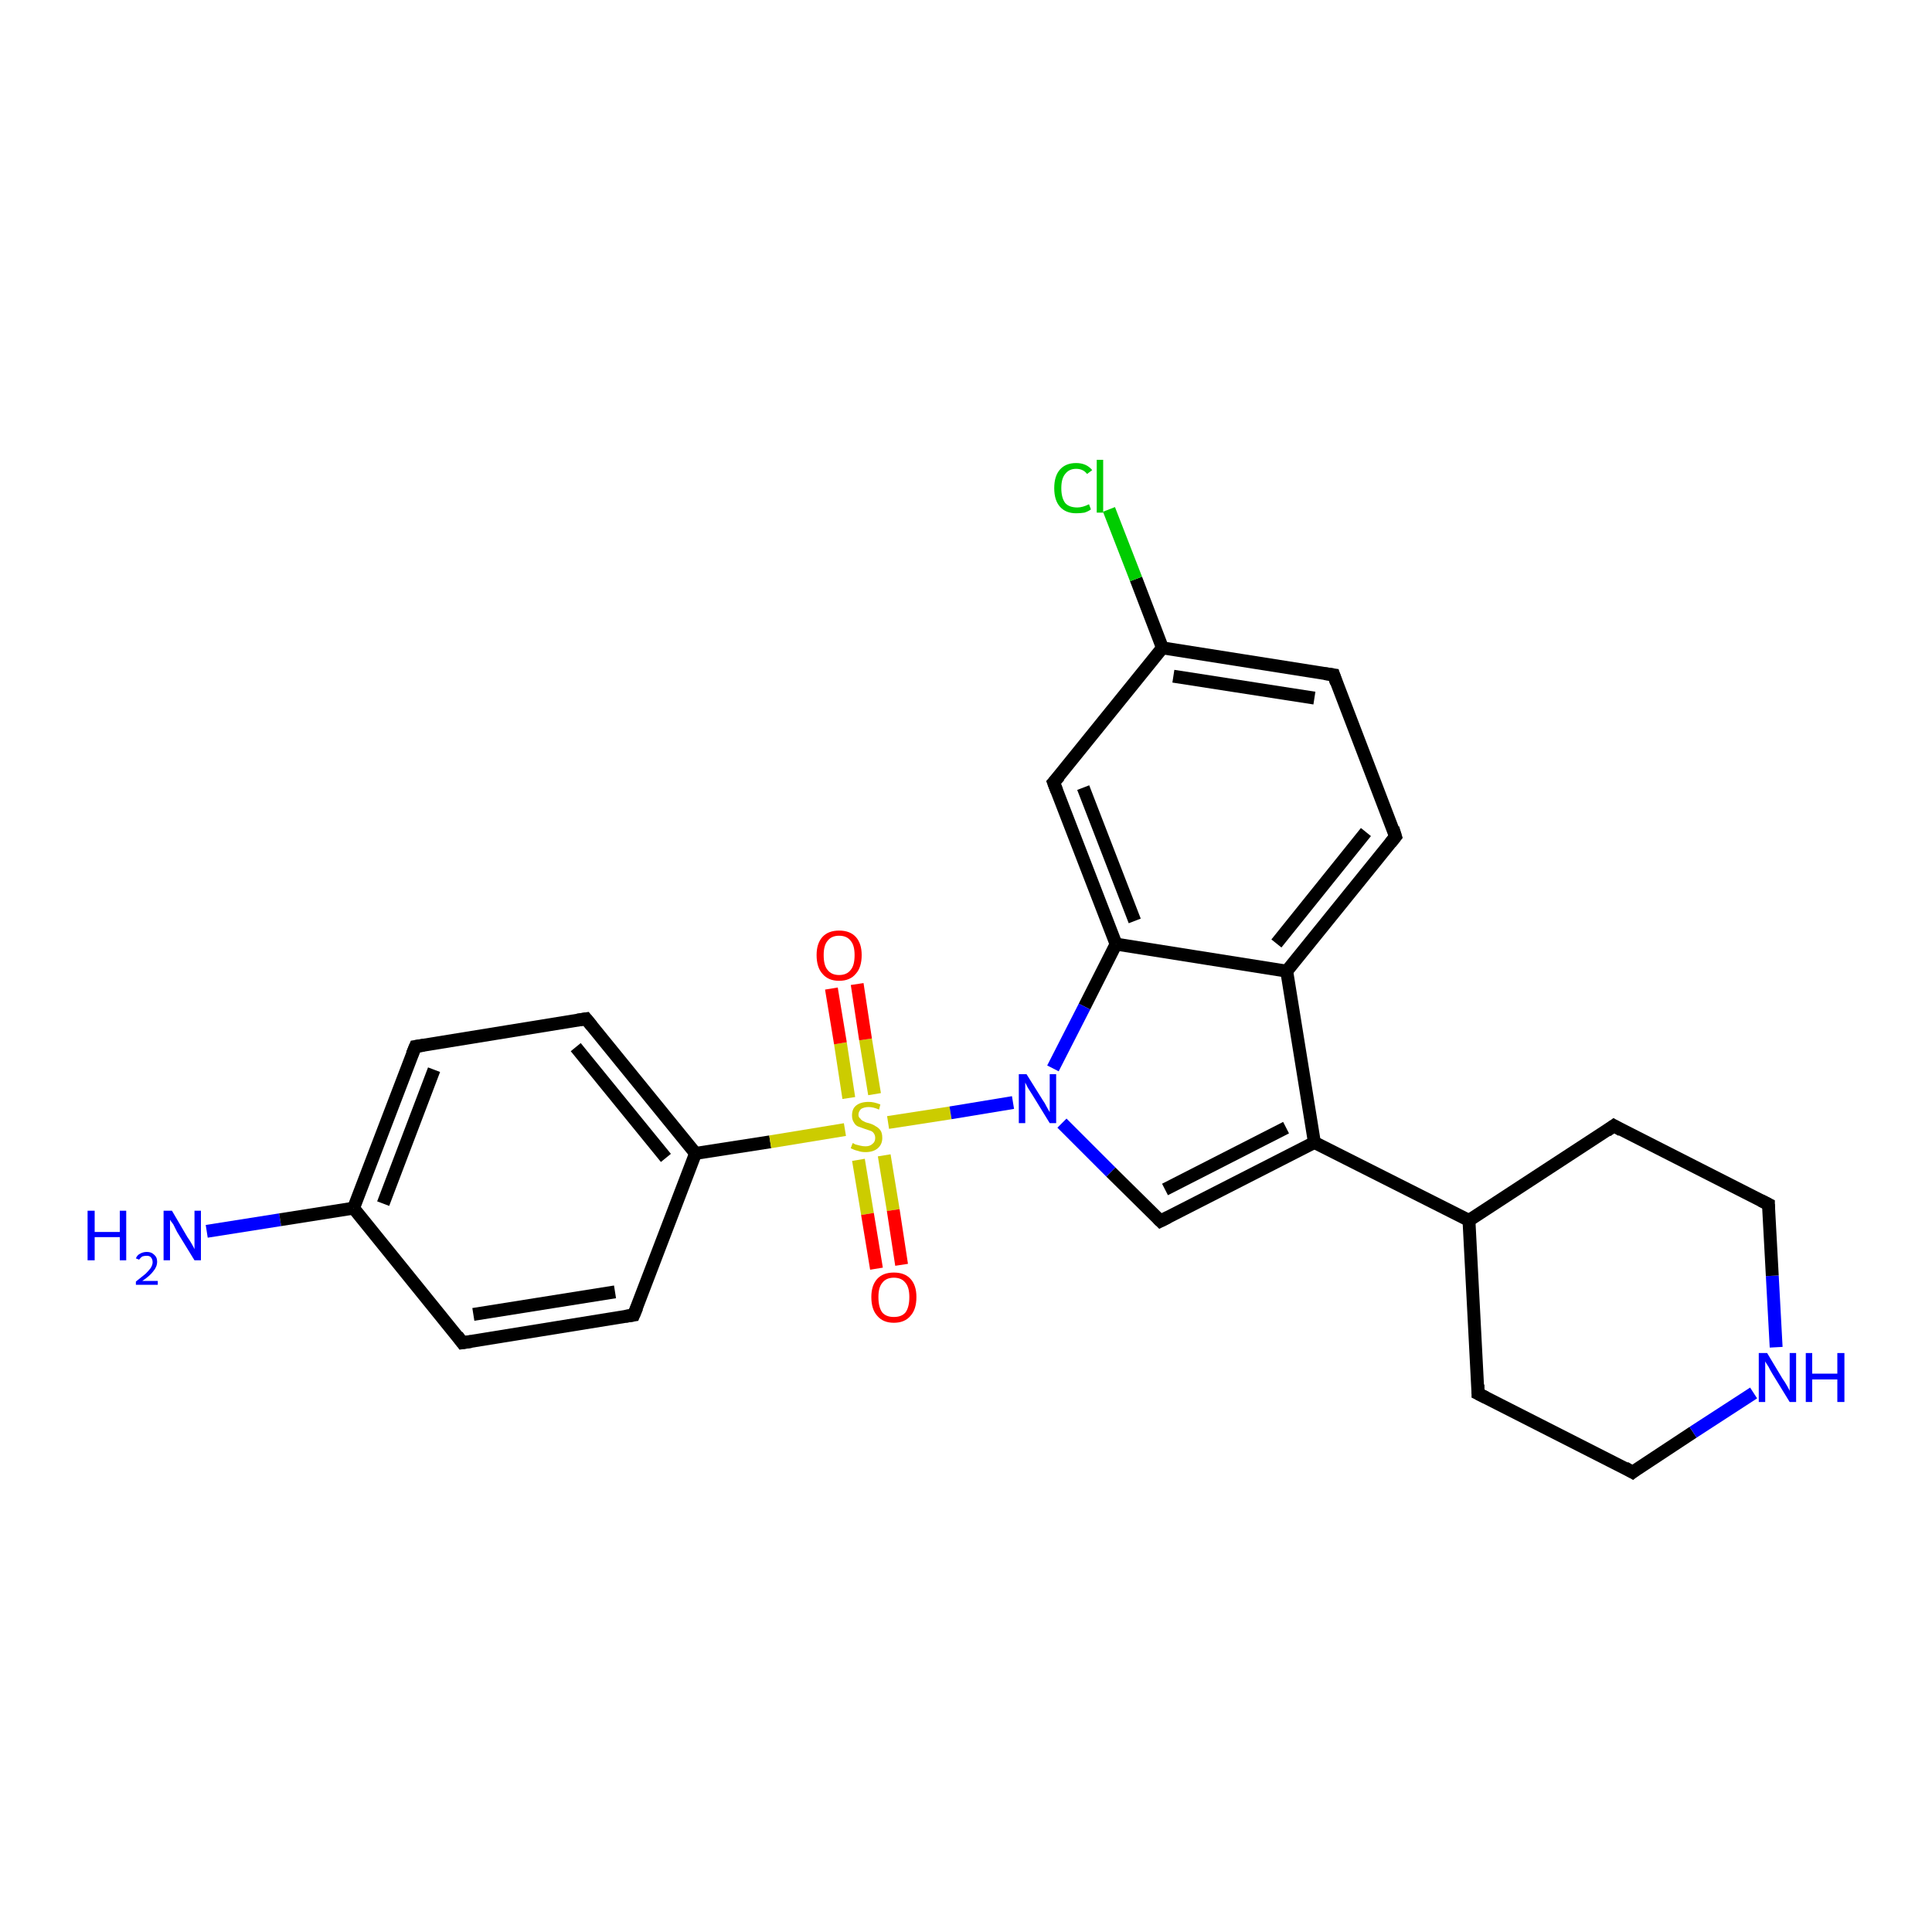<?xml version='1.0' encoding='iso-8859-1'?>
<svg version='1.1' baseProfile='full'
              xmlns='http://www.w3.org/2000/svg'
                      xmlns:rdkit='http://www.rdkit.org/xml'
                      xmlns:xlink='http://www.w3.org/1999/xlink'
                  xml:space='preserve'
width='300px' height='300px' viewBox='0 0 300 300'>
<!-- END OF HEADER -->
<rect style='opacity:1.0;fill:#FFFFFF;stroke:none' width='300.0' height='300.0' x='0.0' y='0.0'> </rect>
<path class='bond-0 atom-0 atom-1' d='M 32.1,191.2 L 43.5,189.4' style='fill:none;fill-rule:evenodd;stroke:#0000FF;stroke-width:2.0px;stroke-linecap:butt;stroke-linejoin:miter;stroke-opacity:1' />
<path class='bond-0 atom-0 atom-1' d='M 43.5,189.4 L 54.9,187.6' style='fill:none;fill-rule:evenodd;stroke:#000000;stroke-width:2.0px;stroke-linecap:butt;stroke-linejoin:miter;stroke-opacity:1' />
<path class='bond-1 atom-1 atom-2' d='M 54.9,187.6 L 64.5,162.5' style='fill:none;fill-rule:evenodd;stroke:#000000;stroke-width:2.0px;stroke-linecap:butt;stroke-linejoin:miter;stroke-opacity:1' />
<path class='bond-1 atom-1 atom-2' d='M 59.5,186.9 L 67.4,166.1' style='fill:none;fill-rule:evenodd;stroke:#000000;stroke-width:2.0px;stroke-linecap:butt;stroke-linejoin:miter;stroke-opacity:1' />
<path class='bond-2 atom-2 atom-3' d='M 64.5,162.5 L 91.0,158.2' style='fill:none;fill-rule:evenodd;stroke:#000000;stroke-width:2.0px;stroke-linecap:butt;stroke-linejoin:miter;stroke-opacity:1' />
<path class='bond-3 atom-3 atom-4' d='M 91.0,158.2 L 108.0,179.1' style='fill:none;fill-rule:evenodd;stroke:#000000;stroke-width:2.0px;stroke-linecap:butt;stroke-linejoin:miter;stroke-opacity:1' />
<path class='bond-3 atom-3 atom-4' d='M 89.4,162.6 L 103.4,179.8' style='fill:none;fill-rule:evenodd;stroke:#000000;stroke-width:2.0px;stroke-linecap:butt;stroke-linejoin:miter;stroke-opacity:1' />
<path class='bond-4 atom-4 atom-5' d='M 108.0,179.1 L 98.4,204.2' style='fill:none;fill-rule:evenodd;stroke:#000000;stroke-width:2.0px;stroke-linecap:butt;stroke-linejoin:miter;stroke-opacity:1' />
<path class='bond-5 atom-5 atom-6' d='M 98.4,204.2 L 71.8,208.5' style='fill:none;fill-rule:evenodd;stroke:#000000;stroke-width:2.0px;stroke-linecap:butt;stroke-linejoin:miter;stroke-opacity:1' />
<path class='bond-5 atom-5 atom-6' d='M 95.5,200.6 L 73.5,204.1' style='fill:none;fill-rule:evenodd;stroke:#000000;stroke-width:2.0px;stroke-linecap:butt;stroke-linejoin:miter;stroke-opacity:1' />
<path class='bond-6 atom-4 atom-7' d='M 108.0,179.1 L 119.6,177.3' style='fill:none;fill-rule:evenodd;stroke:#000000;stroke-width:2.0px;stroke-linecap:butt;stroke-linejoin:miter;stroke-opacity:1' />
<path class='bond-6 atom-4 atom-7' d='M 119.6,177.3 L 131.2,175.4' style='fill:none;fill-rule:evenodd;stroke:#CCCC00;stroke-width:2.0px;stroke-linecap:butt;stroke-linejoin:miter;stroke-opacity:1' />
<path class='bond-7 atom-7 atom-8' d='M 135.8,169.9 L 134.4,161.4' style='fill:none;fill-rule:evenodd;stroke:#CCCC00;stroke-width:2.0px;stroke-linecap:butt;stroke-linejoin:miter;stroke-opacity:1' />
<path class='bond-7 atom-7 atom-8' d='M 134.4,161.4 L 133.1,152.8' style='fill:none;fill-rule:evenodd;stroke:#FF0000;stroke-width:2.0px;stroke-linecap:butt;stroke-linejoin:miter;stroke-opacity:1' />
<path class='bond-7 atom-7 atom-8' d='M 131.8,170.5 L 130.5,162.0' style='fill:none;fill-rule:evenodd;stroke:#CCCC00;stroke-width:2.0px;stroke-linecap:butt;stroke-linejoin:miter;stroke-opacity:1' />
<path class='bond-7 atom-7 atom-8' d='M 130.5,162.0 L 129.1,153.5' style='fill:none;fill-rule:evenodd;stroke:#FF0000;stroke-width:2.0px;stroke-linecap:butt;stroke-linejoin:miter;stroke-opacity:1' />
<path class='bond-8 atom-7 atom-9' d='M 133.3,180.1 L 134.7,188.5' style='fill:none;fill-rule:evenodd;stroke:#CCCC00;stroke-width:2.0px;stroke-linecap:butt;stroke-linejoin:miter;stroke-opacity:1' />
<path class='bond-8 atom-7 atom-9' d='M 134.7,188.5 L 136.1,197.0' style='fill:none;fill-rule:evenodd;stroke:#FF0000;stroke-width:2.0px;stroke-linecap:butt;stroke-linejoin:miter;stroke-opacity:1' />
<path class='bond-8 atom-7 atom-9' d='M 137.3,179.4 L 138.7,187.9' style='fill:none;fill-rule:evenodd;stroke:#CCCC00;stroke-width:2.0px;stroke-linecap:butt;stroke-linejoin:miter;stroke-opacity:1' />
<path class='bond-8 atom-7 atom-9' d='M 138.7,187.9 L 140.0,196.4' style='fill:none;fill-rule:evenodd;stroke:#FF0000;stroke-width:2.0px;stroke-linecap:butt;stroke-linejoin:miter;stroke-opacity:1' />
<path class='bond-9 atom-7 atom-10' d='M 137.9,174.3 L 147.6,172.8' style='fill:none;fill-rule:evenodd;stroke:#CCCC00;stroke-width:2.0px;stroke-linecap:butt;stroke-linejoin:miter;stroke-opacity:1' />
<path class='bond-9 atom-7 atom-10' d='M 147.6,172.8 L 157.3,171.2' style='fill:none;fill-rule:evenodd;stroke:#0000FF;stroke-width:2.0px;stroke-linecap:butt;stroke-linejoin:miter;stroke-opacity:1' />
<path class='bond-10 atom-10 atom-11' d='M 164.9,174.4 L 172.5,182.0' style='fill:none;fill-rule:evenodd;stroke:#0000FF;stroke-width:2.0px;stroke-linecap:butt;stroke-linejoin:miter;stroke-opacity:1' />
<path class='bond-10 atom-10 atom-11' d='M 172.5,182.0 L 180.2,189.6' style='fill:none;fill-rule:evenodd;stroke:#000000;stroke-width:2.0px;stroke-linecap:butt;stroke-linejoin:miter;stroke-opacity:1' />
<path class='bond-11 atom-11 atom-12' d='M 180.2,189.6 L 204.1,177.4' style='fill:none;fill-rule:evenodd;stroke:#000000;stroke-width:2.0px;stroke-linecap:butt;stroke-linejoin:miter;stroke-opacity:1' />
<path class='bond-11 atom-11 atom-12' d='M 180.9,184.7 L 199.7,175.1' style='fill:none;fill-rule:evenodd;stroke:#000000;stroke-width:2.0px;stroke-linecap:butt;stroke-linejoin:miter;stroke-opacity:1' />
<path class='bond-12 atom-12 atom-13' d='M 204.1,177.4 L 228.1,189.5' style='fill:none;fill-rule:evenodd;stroke:#000000;stroke-width:2.0px;stroke-linecap:butt;stroke-linejoin:miter;stroke-opacity:1' />
<path class='bond-13 atom-13 atom-14' d='M 228.1,189.5 L 229.5,216.4' style='fill:none;fill-rule:evenodd;stroke:#000000;stroke-width:2.0px;stroke-linecap:butt;stroke-linejoin:miter;stroke-opacity:1' />
<path class='bond-14 atom-14 atom-15' d='M 229.5,216.4 L 253.5,228.6' style='fill:none;fill-rule:evenodd;stroke:#000000;stroke-width:2.0px;stroke-linecap:butt;stroke-linejoin:miter;stroke-opacity:1' />
<path class='bond-15 atom-15 atom-16' d='M 253.5,228.6 L 262.9,222.4' style='fill:none;fill-rule:evenodd;stroke:#000000;stroke-width:2.0px;stroke-linecap:butt;stroke-linejoin:miter;stroke-opacity:1' />
<path class='bond-15 atom-15 atom-16' d='M 262.9,222.4 L 272.3,216.3' style='fill:none;fill-rule:evenodd;stroke:#0000FF;stroke-width:2.0px;stroke-linecap:butt;stroke-linejoin:miter;stroke-opacity:1' />
<path class='bond-16 atom-16 atom-17' d='M 275.8,209.2 L 275.2,198.1' style='fill:none;fill-rule:evenodd;stroke:#0000FF;stroke-width:2.0px;stroke-linecap:butt;stroke-linejoin:miter;stroke-opacity:1' />
<path class='bond-16 atom-16 atom-17' d='M 275.2,198.1 L 274.6,187.0' style='fill:none;fill-rule:evenodd;stroke:#000000;stroke-width:2.0px;stroke-linecap:butt;stroke-linejoin:miter;stroke-opacity:1' />
<path class='bond-17 atom-17 atom-18' d='M 274.6,187.0 L 250.6,174.8' style='fill:none;fill-rule:evenodd;stroke:#000000;stroke-width:2.0px;stroke-linecap:butt;stroke-linejoin:miter;stroke-opacity:1' />
<path class='bond-18 atom-12 atom-19' d='M 204.1,177.4 L 199.8,150.8' style='fill:none;fill-rule:evenodd;stroke:#000000;stroke-width:2.0px;stroke-linecap:butt;stroke-linejoin:miter;stroke-opacity:1' />
<path class='bond-19 atom-19 atom-20' d='M 199.8,150.8 L 216.7,129.9' style='fill:none;fill-rule:evenodd;stroke:#000000;stroke-width:2.0px;stroke-linecap:butt;stroke-linejoin:miter;stroke-opacity:1' />
<path class='bond-19 atom-19 atom-20' d='M 198.2,146.5 L 212.1,129.2' style='fill:none;fill-rule:evenodd;stroke:#000000;stroke-width:2.0px;stroke-linecap:butt;stroke-linejoin:miter;stroke-opacity:1' />
<path class='bond-20 atom-20 atom-21' d='M 216.7,129.9 L 207.1,104.8' style='fill:none;fill-rule:evenodd;stroke:#000000;stroke-width:2.0px;stroke-linecap:butt;stroke-linejoin:miter;stroke-opacity:1' />
<path class='bond-21 atom-21 atom-22' d='M 207.1,104.8 L 180.5,100.6' style='fill:none;fill-rule:evenodd;stroke:#000000;stroke-width:2.0px;stroke-linecap:butt;stroke-linejoin:miter;stroke-opacity:1' />
<path class='bond-21 atom-21 atom-22' d='M 204.1,108.4 L 182.2,105.0' style='fill:none;fill-rule:evenodd;stroke:#000000;stroke-width:2.0px;stroke-linecap:butt;stroke-linejoin:miter;stroke-opacity:1' />
<path class='bond-22 atom-22 atom-23' d='M 180.5,100.6 L 176.4,89.9' style='fill:none;fill-rule:evenodd;stroke:#000000;stroke-width:2.0px;stroke-linecap:butt;stroke-linejoin:miter;stroke-opacity:1' />
<path class='bond-22 atom-22 atom-23' d='M 176.4,89.9 L 172.2,79.1' style='fill:none;fill-rule:evenodd;stroke:#00CC00;stroke-width:2.0px;stroke-linecap:butt;stroke-linejoin:miter;stroke-opacity:1' />
<path class='bond-23 atom-22 atom-24' d='M 180.5,100.6 L 163.6,121.5' style='fill:none;fill-rule:evenodd;stroke:#000000;stroke-width:2.0px;stroke-linecap:butt;stroke-linejoin:miter;stroke-opacity:1' />
<path class='bond-24 atom-24 atom-25' d='M 163.6,121.5 L 173.3,146.6' style='fill:none;fill-rule:evenodd;stroke:#000000;stroke-width:2.0px;stroke-linecap:butt;stroke-linejoin:miter;stroke-opacity:1' />
<path class='bond-24 atom-24 atom-25' d='M 168.2,122.3 L 176.2,143.0' style='fill:none;fill-rule:evenodd;stroke:#000000;stroke-width:2.0px;stroke-linecap:butt;stroke-linejoin:miter;stroke-opacity:1' />
<path class='bond-25 atom-6 atom-1' d='M 71.8,208.5 L 54.9,187.6' style='fill:none;fill-rule:evenodd;stroke:#000000;stroke-width:2.0px;stroke-linecap:butt;stroke-linejoin:miter;stroke-opacity:1' />
<path class='bond-26 atom-25 atom-10' d='M 173.3,146.6 L 168.4,156.3' style='fill:none;fill-rule:evenodd;stroke:#000000;stroke-width:2.0px;stroke-linecap:butt;stroke-linejoin:miter;stroke-opacity:1' />
<path class='bond-26 atom-25 atom-10' d='M 168.4,156.3 L 163.5,165.9' style='fill:none;fill-rule:evenodd;stroke:#0000FF;stroke-width:2.0px;stroke-linecap:butt;stroke-linejoin:miter;stroke-opacity:1' />
<path class='bond-27 atom-18 atom-13' d='M 250.6,174.8 L 228.1,189.5' style='fill:none;fill-rule:evenodd;stroke:#000000;stroke-width:2.0px;stroke-linecap:butt;stroke-linejoin:miter;stroke-opacity:1' />
<path class='bond-28 atom-25 atom-19' d='M 173.3,146.6 L 199.8,150.8' style='fill:none;fill-rule:evenodd;stroke:#000000;stroke-width:2.0px;stroke-linecap:butt;stroke-linejoin:miter;stroke-opacity:1' />
<path d='M 64.0,163.7 L 64.5,162.5 L 65.8,162.3' style='fill:none;stroke:#000000;stroke-width:2.0px;stroke-linecap:butt;stroke-linejoin:miter;stroke-opacity:1;' />
<path d='M 89.7,158.4 L 91.0,158.2 L 91.9,159.3' style='fill:none;stroke:#000000;stroke-width:2.0px;stroke-linecap:butt;stroke-linejoin:miter;stroke-opacity:1;' />
<path d='M 98.9,203.0 L 98.4,204.2 L 97.1,204.4' style='fill:none;stroke:#000000;stroke-width:2.0px;stroke-linecap:butt;stroke-linejoin:miter;stroke-opacity:1;' />
<path d='M 73.2,208.3 L 71.8,208.5 L 71.0,207.4' style='fill:none;stroke:#000000;stroke-width:2.0px;stroke-linecap:butt;stroke-linejoin:miter;stroke-opacity:1;' />
<path d='M 179.8,189.2 L 180.2,189.6 L 181.4,189.0' style='fill:none;stroke:#000000;stroke-width:2.0px;stroke-linecap:butt;stroke-linejoin:miter;stroke-opacity:1;' />
<path d='M 229.5,215.0 L 229.5,216.4 L 230.7,217.0' style='fill:none;stroke:#000000;stroke-width:2.0px;stroke-linecap:butt;stroke-linejoin:miter;stroke-opacity:1;' />
<path d='M 252.3,227.9 L 253.5,228.6 L 254.0,228.2' style='fill:none;stroke:#000000;stroke-width:2.0px;stroke-linecap:butt;stroke-linejoin:miter;stroke-opacity:1;' />
<path d='M 274.6,187.6 L 274.6,187.0 L 273.4,186.4' style='fill:none;stroke:#000000;stroke-width:2.0px;stroke-linecap:butt;stroke-linejoin:miter;stroke-opacity:1;' />
<path d='M 251.8,175.5 L 250.6,174.8 L 249.5,175.6' style='fill:none;stroke:#000000;stroke-width:2.0px;stroke-linecap:butt;stroke-linejoin:miter;stroke-opacity:1;' />
<path d='M 215.9,130.9 L 216.7,129.9 L 216.3,128.6' style='fill:none;stroke:#000000;stroke-width:2.0px;stroke-linecap:butt;stroke-linejoin:miter;stroke-opacity:1;' />
<path d='M 207.5,106.0 L 207.1,104.8 L 205.7,104.6' style='fill:none;stroke:#000000;stroke-width:2.0px;stroke-linecap:butt;stroke-linejoin:miter;stroke-opacity:1;' />
<path d='M 164.5,120.5 L 163.6,121.5 L 164.1,122.8' style='fill:none;stroke:#000000;stroke-width:2.0px;stroke-linecap:butt;stroke-linejoin:miter;stroke-opacity:1;' />
<path class='atom-0' d='M 13.6 188.0
L 14.7 188.0
L 14.7 191.3
L 18.6 191.3
L 18.6 188.0
L 19.6 188.0
L 19.6 195.7
L 18.6 195.7
L 18.6 192.1
L 14.7 192.1
L 14.7 195.7
L 13.6 195.7
L 13.6 188.0
' fill='#0000FF'/>
<path class='atom-0' d='M 21.1 195.4
Q 21.3 194.9, 21.7 194.7
Q 22.2 194.4, 22.8 194.4
Q 23.5 194.4, 23.9 194.8
Q 24.4 195.2, 24.4 195.9
Q 24.4 196.7, 23.8 197.4
Q 23.3 198.1, 22.1 198.9
L 24.5 198.9
L 24.5 199.5
L 21.1 199.5
L 21.1 199.0
Q 22.0 198.3, 22.6 197.8
Q 23.1 197.3, 23.4 196.9
Q 23.7 196.4, 23.7 196.0
Q 23.7 195.5, 23.4 195.2
Q 23.2 195.0, 22.8 195.0
Q 22.4 195.0, 22.1 195.1
Q 21.8 195.3, 21.6 195.6
L 21.1 195.4
' fill='#0000FF'/>
<path class='atom-0' d='M 26.7 188.0
L 29.1 192.1
Q 29.4 192.5, 29.8 193.2
Q 30.2 193.9, 30.2 194.0
L 30.2 188.0
L 31.2 188.0
L 31.2 195.7
L 30.2 195.7
L 27.5 191.3
Q 27.2 190.7, 26.9 190.1
Q 26.5 189.6, 26.4 189.4
L 26.4 195.7
L 25.4 195.7
L 25.4 188.0
L 26.7 188.0
' fill='#0000FF'/>
<path class='atom-7' d='M 132.4 177.5
Q 132.5 177.5, 132.8 177.7
Q 133.2 177.8, 133.6 177.9
Q 134.0 178.0, 134.4 178.0
Q 135.1 178.0, 135.5 177.6
Q 135.9 177.3, 135.9 176.7
Q 135.9 176.3, 135.7 176.0
Q 135.5 175.7, 135.2 175.6
Q 134.9 175.5, 134.3 175.3
Q 133.7 175.1, 133.2 174.9
Q 132.8 174.7, 132.6 174.3
Q 132.3 173.9, 132.3 173.2
Q 132.3 172.2, 132.9 171.7
Q 133.6 171.1, 134.9 171.1
Q 135.7 171.1, 136.7 171.5
L 136.5 172.3
Q 135.6 171.9, 134.9 171.9
Q 134.2 171.9, 133.7 172.2
Q 133.3 172.6, 133.3 173.1
Q 133.3 173.5, 133.6 173.7
Q 133.8 174.0, 134.1 174.1
Q 134.4 174.3, 134.9 174.4
Q 135.6 174.6, 136.0 174.9
Q 136.4 175.1, 136.7 175.5
Q 137.0 175.9, 137.0 176.7
Q 137.0 177.7, 136.3 178.3
Q 135.6 178.9, 134.4 178.9
Q 133.7 178.9, 133.2 178.7
Q 132.7 178.6, 132.1 178.3
L 132.4 177.5
' fill='#CCCC00'/>
<path class='atom-8' d='M 126.8 148.3
Q 126.8 146.5, 127.7 145.5
Q 128.6 144.5, 130.3 144.5
Q 132.0 144.5, 132.9 145.5
Q 133.8 146.5, 133.8 148.3
Q 133.8 150.2, 132.9 151.2
Q 132.0 152.3, 130.3 152.3
Q 128.6 152.3, 127.7 151.2
Q 126.8 150.2, 126.8 148.3
M 130.3 151.4
Q 131.5 151.4, 132.1 150.6
Q 132.7 149.9, 132.7 148.3
Q 132.7 146.8, 132.1 146.1
Q 131.5 145.3, 130.3 145.3
Q 129.1 145.3, 128.5 146.1
Q 127.9 146.8, 127.9 148.3
Q 127.9 149.9, 128.5 150.6
Q 129.1 151.4, 130.3 151.4
' fill='#FF0000'/>
<path class='atom-9' d='M 135.3 201.4
Q 135.3 199.6, 136.2 198.6
Q 137.1 197.6, 138.8 197.6
Q 140.5 197.6, 141.4 198.6
Q 142.3 199.6, 142.3 201.4
Q 142.3 203.3, 141.4 204.3
Q 140.5 205.4, 138.8 205.4
Q 137.1 205.4, 136.2 204.3
Q 135.3 203.3, 135.3 201.4
M 138.8 204.5
Q 140.0 204.5, 140.6 203.8
Q 141.2 203.0, 141.2 201.4
Q 141.2 199.9, 140.6 199.2
Q 140.0 198.4, 138.8 198.4
Q 137.6 198.4, 137.0 199.2
Q 136.4 199.9, 136.4 201.4
Q 136.4 203.0, 137.0 203.8
Q 137.6 204.5, 138.8 204.5
' fill='#FF0000'/>
<path class='atom-10' d='M 159.4 166.8
L 161.9 170.8
Q 162.2 171.2, 162.6 172.0
Q 163.0 172.7, 163.0 172.7
L 163.0 166.8
L 164.0 166.8
L 164.0 174.4
L 163.0 174.4
L 160.3 170.0
Q 160.0 169.5, 159.6 168.9
Q 159.3 168.3, 159.2 168.1
L 159.2 174.4
L 158.2 174.4
L 158.2 166.8
L 159.4 166.8
' fill='#0000FF'/>
<path class='atom-16' d='M 274.4 210.1
L 276.8 214.1
Q 277.1 214.5, 277.5 215.2
Q 277.9 215.9, 277.9 216.0
L 277.9 210.1
L 278.9 210.1
L 278.9 217.7
L 277.9 217.7
L 275.2 213.3
Q 274.9 212.8, 274.6 212.2
Q 274.2 211.6, 274.1 211.4
L 274.1 217.7
L 273.1 217.7
L 273.1 210.1
L 274.4 210.1
' fill='#0000FF'/>
<path class='atom-16' d='M 280.4 210.1
L 281.4 210.1
L 281.4 213.3
L 285.3 213.3
L 285.3 210.1
L 286.4 210.1
L 286.4 217.7
L 285.3 217.7
L 285.3 214.2
L 281.4 214.2
L 281.4 217.7
L 280.4 217.7
L 280.4 210.1
' fill='#0000FF'/>
<path class='atom-23' d='M 163.7 75.8
Q 163.7 73.9, 164.6 72.9
Q 165.5 71.9, 167.1 71.9
Q 168.7 71.9, 169.6 73.0
L 168.8 73.6
Q 168.2 72.8, 167.1 72.8
Q 166.0 72.8, 165.4 73.6
Q 164.8 74.3, 164.8 75.8
Q 164.8 77.3, 165.4 78.1
Q 166.0 78.8, 167.3 78.8
Q 168.1 78.8, 169.1 78.3
L 169.4 79.1
Q 169.0 79.4, 168.4 79.6
Q 167.8 79.7, 167.1 79.7
Q 165.5 79.7, 164.6 78.7
Q 163.7 77.7, 163.7 75.8
' fill='#00CC00'/>
<path class='atom-23' d='M 170.3 71.4
L 171.3 71.4
L 171.3 79.6
L 170.3 79.6
L 170.3 71.4
' fill='#00CC00'/>
</svg>
